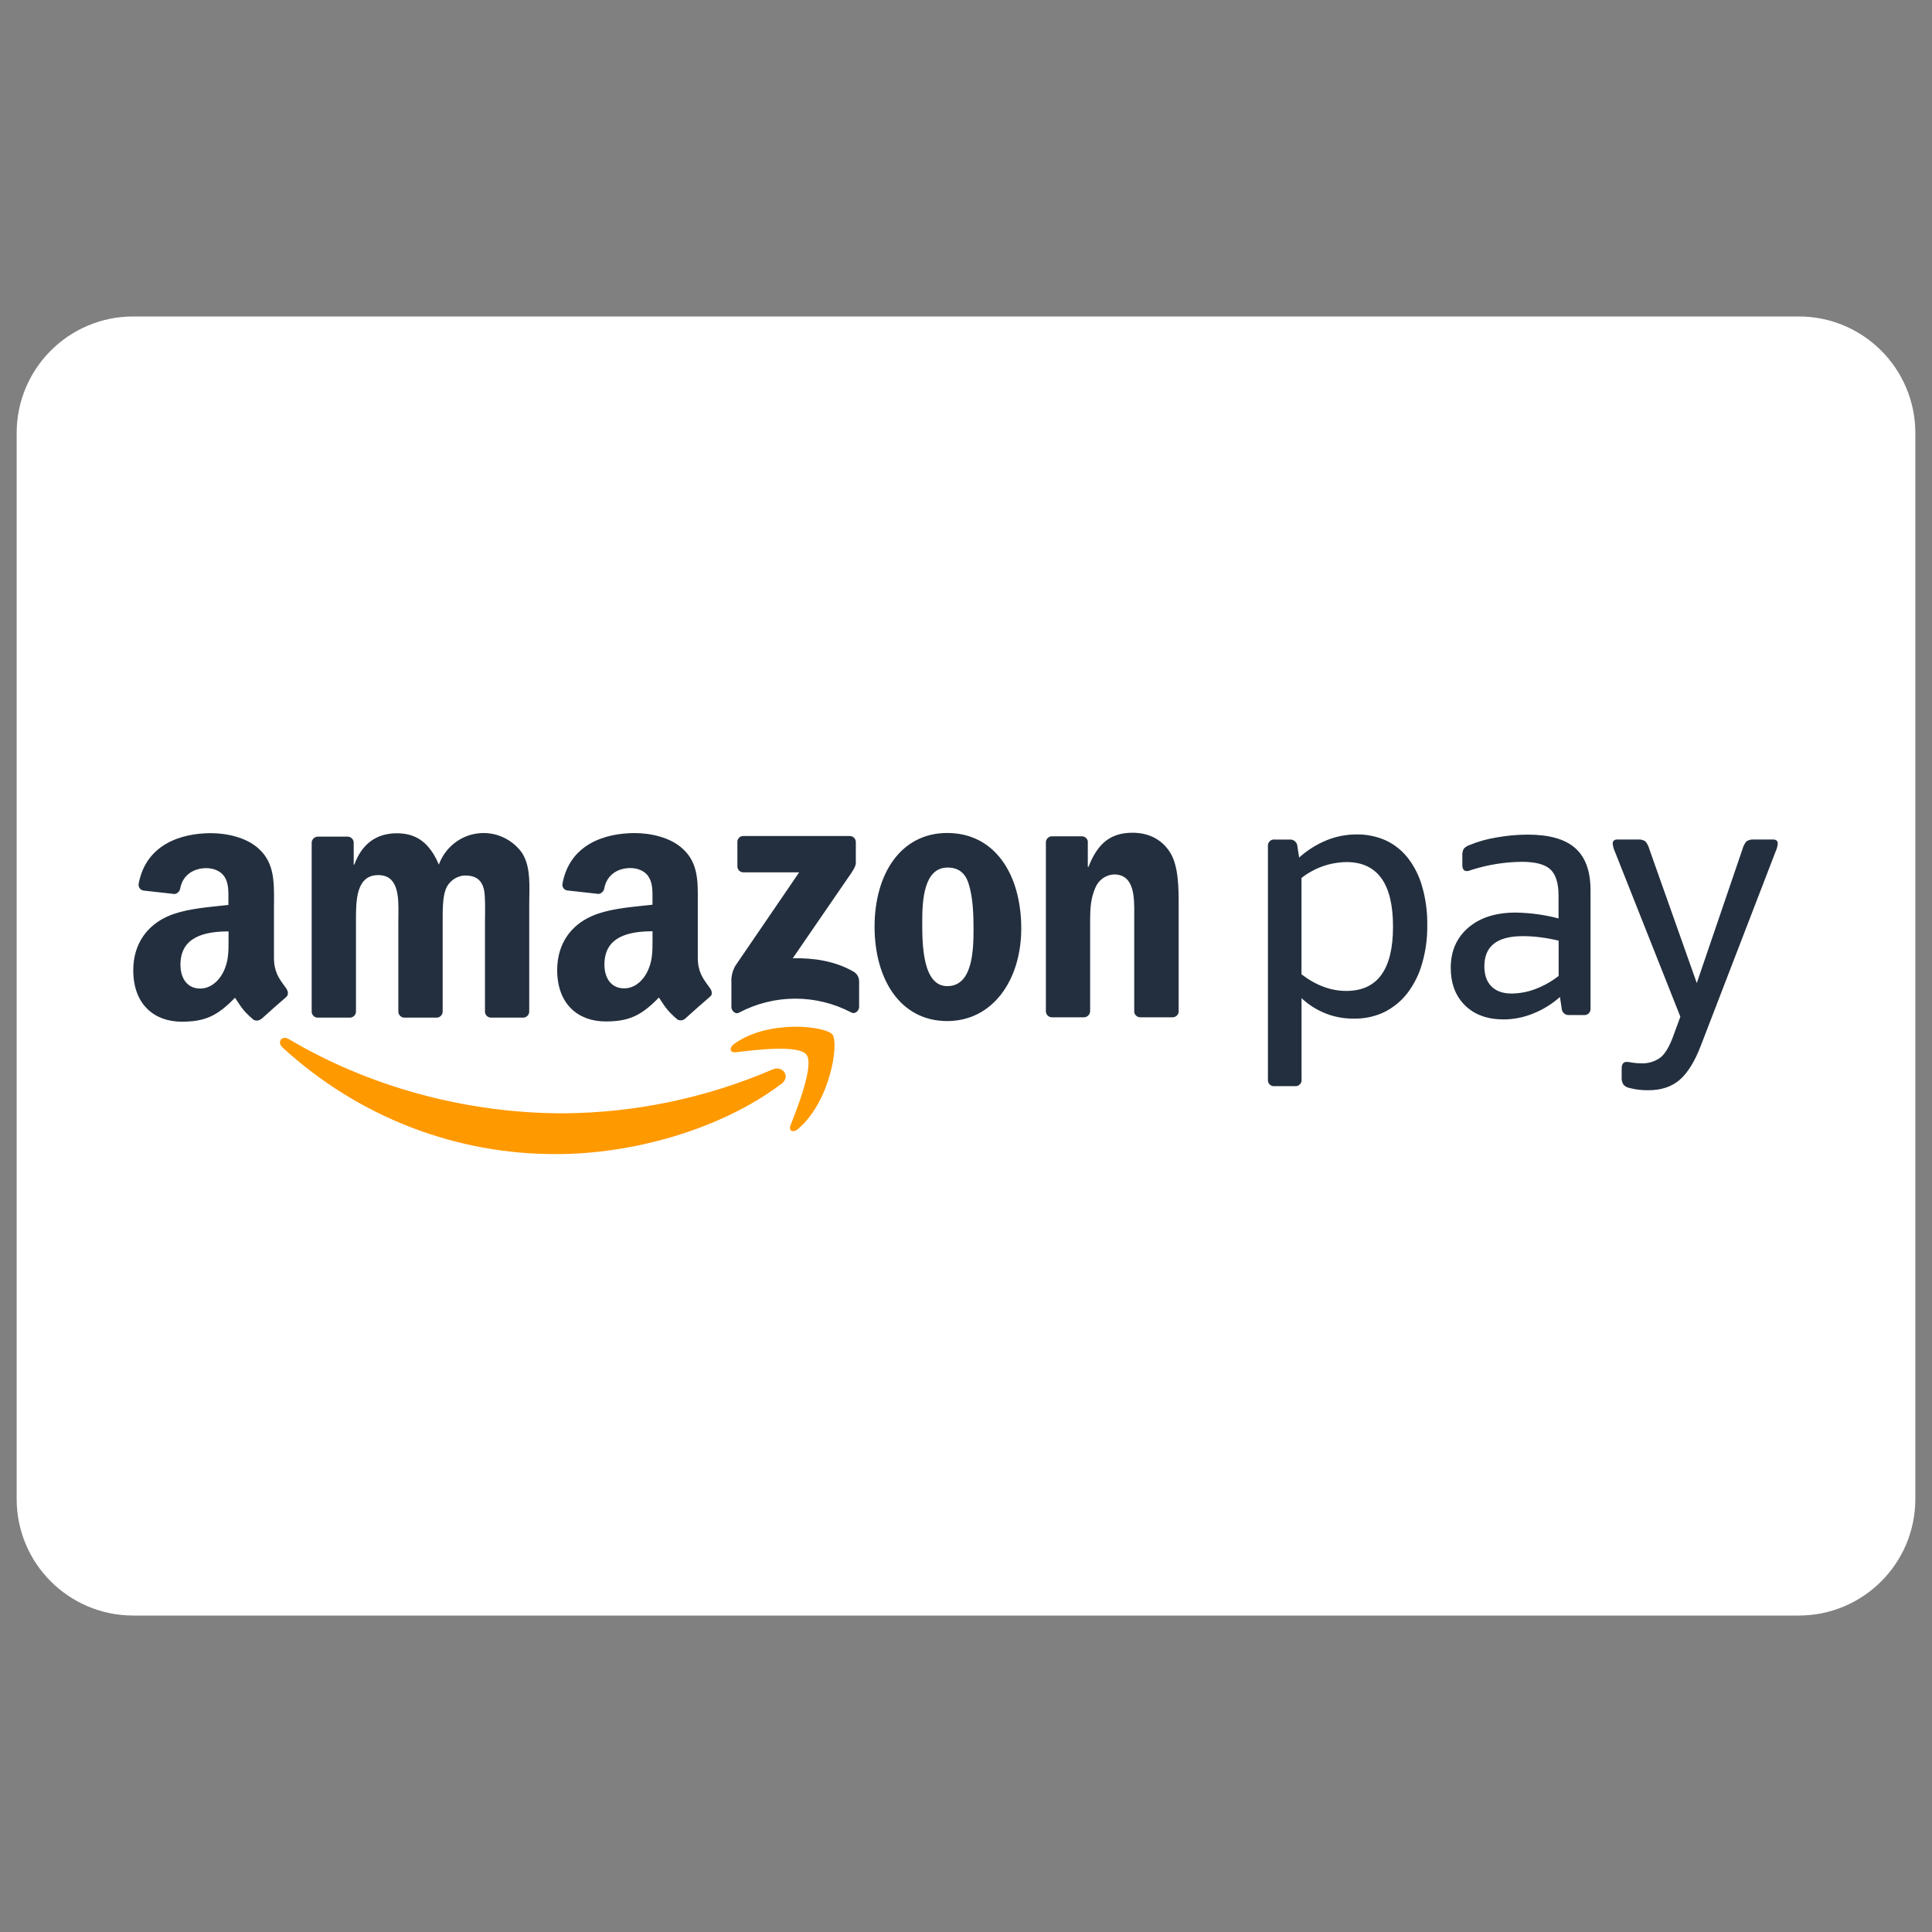 <?xml version="1.0" encoding="UTF-8"?> <svg xmlns="http://www.w3.org/2000/svg" width="40" height="40" viewBox="0 0 40 40" fill="none"><rect x="0" y="0" width="40" height="40" fill="#808080" stroke="none"/><path d="M37.241 6.552H2.759C1.425 6.552 0.345 7.632 0.345 8.966V31.035C0.345 32.368 1.425 33.448 2.759 33.448H37.241C38.574 33.448 39.655 32.368 39.655 31.035V8.966C39.655 7.632 38.574 6.552 37.241 6.552Z" fill="white"></path><path fill-rule="evenodd" clip-rule="evenodd" d="M22.439 21.062H21.772C21.706 21.058 21.654 21.003 21.654 20.936V17.43C21.661 17.363 21.716 17.313 21.782 17.315H22.403C22.46 17.317 22.508 17.357 22.522 17.413V17.949H22.535C22.722 17.47 22.985 17.241 23.447 17.241C23.747 17.241 24.04 17.352 24.229 17.654C24.403 17.935 24.403 18.407 24.403 18.746V20.952C24.394 21.016 24.339 21.063 24.275 21.062H23.602C23.541 21.059 23.491 21.013 23.483 20.952V19.048C23.483 19.018 23.483 18.987 23.483 18.956C23.487 18.581 23.491 18.104 23.064 18.104C22.892 18.112 22.741 18.222 22.676 18.384C22.583 18.598 22.57 18.812 22.57 19.049V20.936C22.568 21.007 22.509 21.063 22.439 21.062ZM19.612 17.246C20.606 17.246 21.144 18.116 21.144 19.223C21.144 20.292 20.551 21.14 19.612 21.14C18.637 21.14 18.107 20.27 18.107 19.186C18.107 18.102 18.644 17.246 19.612 17.246ZM19.619 17.962C19.125 17.962 19.094 18.647 19.094 19.075V19.089C19.094 19.523 19.094 20.417 19.612 20.417C20.137 20.417 20.156 19.68 20.156 19.23C20.156 18.935 20.144 18.581 20.056 18.301C19.981 18.059 19.831 17.962 19.619 17.962ZM7.24 21.069H6.571C6.509 21.066 6.459 21.017 6.453 20.953V17.447C6.455 17.377 6.512 17.322 6.581 17.322H7.205C7.269 17.326 7.32 17.378 7.323 17.443V17.901H7.336C7.498 17.458 7.805 17.252 8.217 17.252C8.63 17.252 8.898 17.458 9.086 17.901C9.211 17.56 9.507 17.314 9.86 17.259C10.213 17.203 10.568 17.345 10.789 17.632C10.971 17.884 10.965 18.236 10.959 18.566C10.958 18.622 10.957 18.677 10.957 18.731V20.942C10.957 20.977 10.943 21.009 10.919 21.033C10.894 21.057 10.862 21.07 10.828 21.069H10.159C10.093 21.065 10.041 21.01 10.041 20.943V19.085C10.041 19.057 10.041 19.02 10.042 18.979C10.044 18.805 10.047 18.542 10.022 18.428C9.972 18.193 9.822 18.126 9.628 18.126C9.451 18.132 9.293 18.245 9.228 18.413C9.164 18.578 9.165 18.844 9.165 19.041L9.165 19.085V20.942C9.165 20.977 9.151 21.009 9.127 21.033C9.103 21.057 9.07 21.07 9.037 21.069H8.366C8.3 21.065 8.248 21.01 8.247 20.943V19.085C8.247 19.047 8.248 19.007 8.248 18.966C8.254 18.587 8.26 18.118 7.832 18.118C7.369 18.118 7.37 18.652 7.37 19.056V19.085V20.942C7.37 20.977 7.356 21.009 7.331 21.033C7.307 21.057 7.274 21.07 7.24 21.069ZM5.248 21.112C5.299 21.141 5.363 21.134 5.407 21.096L5.412 21.097C5.545 20.975 5.788 20.76 5.925 20.643C5.977 20.598 5.968 20.523 5.925 20.462C5.912 20.444 5.899 20.426 5.886 20.408C5.776 20.258 5.672 20.115 5.672 19.829V18.766C5.672 18.732 5.672 18.698 5.673 18.664V18.663C5.675 18.253 5.676 17.877 5.376 17.59C5.12 17.338 4.694 17.25 4.368 17.25C3.731 17.25 3.02 17.493 2.871 18.296C2.865 18.328 2.872 18.362 2.891 18.389C2.91 18.416 2.939 18.433 2.971 18.438L3.615 18.51C3.677 18.5 3.726 18.449 3.733 18.384C3.789 18.108 4.016 17.974 4.272 17.974C4.41 17.974 4.566 18.026 4.648 18.152C4.731 18.278 4.73 18.445 4.729 18.596C4.729 18.613 4.729 18.631 4.729 18.647V18.736C4.668 18.742 4.604 18.749 4.538 18.756C4.185 18.793 3.776 18.835 3.47 18.973C3.055 19.157 2.759 19.534 2.759 20.088C2.759 20.798 3.197 21.153 3.761 21.153C4.237 21.153 4.497 21.039 4.865 20.657C4.883 20.683 4.899 20.707 4.914 20.73C5.002 20.864 5.059 20.951 5.248 21.112ZM4.732 19.464L4.732 19.431V19.284C4.248 19.284 3.736 19.39 3.736 19.971C3.736 20.267 3.886 20.467 4.143 20.467C4.331 20.467 4.5 20.348 4.607 20.156C4.732 19.928 4.732 19.715 4.732 19.464ZM14.7 20.46C14.687 20.441 14.674 20.423 14.661 20.405C14.551 20.255 14.447 20.113 14.447 19.827V18.763C14.447 18.727 14.447 18.691 14.447 18.655C14.45 18.247 14.452 17.873 14.151 17.588C13.894 17.336 13.468 17.248 13.143 17.248C12.506 17.248 11.795 17.49 11.646 18.293C11.639 18.326 11.646 18.36 11.665 18.387C11.684 18.414 11.713 18.432 11.746 18.436L12.395 18.508C12.457 18.498 12.506 18.446 12.513 18.382C12.569 18.106 12.796 17.972 13.051 17.972C13.189 17.972 13.348 18.024 13.427 18.15C13.511 18.276 13.51 18.443 13.509 18.594C13.509 18.611 13.509 18.628 13.509 18.645V18.731C13.449 18.738 13.387 18.744 13.322 18.751C12.968 18.788 12.557 18.83 12.25 18.968C11.83 19.153 11.536 19.529 11.536 20.084C11.536 20.793 11.974 21.148 12.538 21.148C13.012 21.148 13.274 21.034 13.642 20.652C13.659 20.678 13.675 20.701 13.689 20.724C13.778 20.859 13.835 20.945 14.025 21.107C14.076 21.136 14.139 21.13 14.184 21.091C14.317 20.97 14.56 20.755 14.697 20.638C14.755 20.596 14.745 20.523 14.7 20.46ZM13.384 20.153C13.278 20.345 13.109 20.463 12.921 20.463C12.664 20.463 12.514 20.264 12.514 19.968C12.514 19.386 13.026 19.281 13.51 19.281V19.428V19.455C13.51 19.71 13.51 19.924 13.384 20.153ZM15.267 17.935V17.435C15.265 17.401 15.278 17.368 15.302 17.344C15.325 17.32 15.358 17.307 15.392 17.309H17.592C17.625 17.308 17.658 17.321 17.682 17.345C17.706 17.368 17.719 17.401 17.719 17.435V17.865C17.719 17.937 17.66 18.031 17.553 18.18L16.413 19.84C16.836 19.83 17.284 19.894 17.669 20.115C17.739 20.154 17.785 20.228 17.787 20.31V20.847C17.787 20.921 17.708 21.006 17.625 20.962C16.895 20.579 16.028 20.581 15.3 20.966C15.223 21.008 15.143 20.924 15.143 20.85V20.339C15.136 20.219 15.165 20.099 15.225 19.995L16.546 18.061H15.394C15.36 18.062 15.328 18.049 15.304 18.026C15.28 18.002 15.266 17.969 15.267 17.935ZM26.897 17.755C27.065 17.603 27.258 17.482 27.465 17.397C27.662 17.317 27.872 17.276 28.083 17.276C28.293 17.272 28.502 17.315 28.694 17.401C28.875 17.486 29.034 17.614 29.157 17.774C29.291 17.951 29.39 18.153 29.448 18.369C29.52 18.624 29.554 18.889 29.55 19.154C29.554 19.426 29.517 19.696 29.441 19.956C29.378 20.177 29.275 20.383 29.136 20.565C29.008 20.73 28.844 20.863 28.659 20.955C28.463 21.048 28.25 21.093 28.035 21.089C27.632 21.096 27.243 20.944 26.947 20.666V22.344C26.953 22.383 26.94 22.423 26.912 22.451C26.884 22.48 26.845 22.493 26.806 22.487H26.392C26.353 22.493 26.314 22.48 26.286 22.451C26.259 22.423 26.246 22.383 26.251 22.344V17.525C26.246 17.486 26.259 17.446 26.287 17.418C26.314 17.39 26.353 17.377 26.392 17.382H26.7C26.741 17.378 26.781 17.391 26.811 17.418C26.842 17.445 26.86 17.484 26.862 17.525L26.897 17.755ZM27.887 17.848C27.547 17.85 27.216 17.966 26.946 18.177V20.172C27.246 20.402 27.555 20.516 27.873 20.516C28.518 20.516 28.841 20.073 28.841 19.186C28.841 18.299 28.523 17.854 27.887 17.848ZM30.427 18.024L30.48 18.006C30.814 17.901 31.16 17.846 31.51 17.843C31.791 17.843 31.987 17.896 32.099 18C32.212 18.105 32.268 18.287 32.268 18.544V19.015C31.979 18.939 31.682 18.899 31.384 18.894C30.972 18.893 30.644 18.997 30.401 19.205C30.158 19.413 30.036 19.691 30.036 20.039C30.037 20.364 30.135 20.623 30.332 20.816C30.529 21.01 30.796 21.106 31.132 21.106C31.34 21.105 31.547 21.064 31.74 20.985C31.944 20.904 32.132 20.788 32.297 20.642L32.333 20.878C32.335 20.918 32.352 20.954 32.381 20.98C32.41 21.006 32.449 21.018 32.487 21.015H32.789C32.828 21.02 32.867 21.007 32.895 20.979C32.922 20.95 32.935 20.911 32.93 20.871V18.425C32.929 18.034 32.824 17.745 32.613 17.559C32.403 17.373 32.075 17.28 31.631 17.28C31.41 17.28 31.189 17.301 30.971 17.341C30.781 17.372 30.595 17.425 30.417 17.499C30.374 17.514 30.335 17.54 30.305 17.574C30.282 17.617 30.272 17.666 30.276 17.714V17.906C30.276 17.992 30.308 18.035 30.368 18.035C30.388 18.035 30.408 18.031 30.427 18.024ZM31.785 20.478C31.63 20.537 31.467 20.568 31.301 20.57C31.119 20.571 30.978 20.522 30.88 20.424C30.781 20.326 30.732 20.186 30.732 20.005C30.732 19.59 30.996 19.382 31.526 19.382C31.651 19.382 31.776 19.39 31.901 19.407C32.025 19.423 32.148 19.446 32.27 19.475V20.206C32.123 20.321 31.959 20.413 31.785 20.478ZM34.775 22.358C34.941 22.214 35.087 21.978 35.214 21.649L36.758 17.64C36.784 17.585 36.8 17.527 36.807 17.467C36.807 17.41 36.775 17.381 36.709 17.381H36.316C36.262 17.376 36.208 17.389 36.161 17.417C36.122 17.462 36.093 17.516 36.078 17.575L35.13 20.353L34.146 17.575C34.131 17.516 34.102 17.462 34.063 17.417C34.016 17.389 33.962 17.376 33.908 17.381H33.487C33.422 17.381 33.389 17.41 33.389 17.467C33.396 17.527 33.412 17.585 33.438 17.64L34.79 21.05L34.657 21.412C34.577 21.642 34.488 21.799 34.39 21.885C34.272 21.978 34.124 22.023 33.975 22.014C33.912 22.015 33.849 22.01 33.786 21.999C33.751 21.992 33.716 21.987 33.681 21.985C33.61 21.985 33.575 22.031 33.575 22.121V22.308C33.571 22.359 33.584 22.41 33.61 22.454C33.639 22.488 33.679 22.512 33.723 22.522C33.853 22.557 33.988 22.574 34.123 22.572C34.391 22.573 34.609 22.501 34.775 22.358Z" fill="#232F3E"></path><path fill-rule="evenodd" clip-rule="evenodd" d="M16.367 23.298C16.519 22.912 16.858 22.046 16.697 21.836H16.698C16.538 21.626 15.637 21.737 15.232 21.786L15.231 21.786C15.108 21.801 15.089 21.692 15.2 21.613C15.919 21.097 17.098 21.245 17.235 21.419C17.372 21.593 17.197 22.798 16.523 23.374C16.42 23.462 16.321 23.415 16.367 23.298ZM11.526 23.894C13.093 23.894 14.917 23.389 16.174 22.443V22.445C16.382 22.286 16.204 22.051 15.992 22.143C14.62 22.733 13.147 23.041 11.658 23.05C9.592 23.05 7.594 22.472 5.977 21.512C5.835 21.428 5.73 21.576 5.848 21.685C7.405 23.117 9.429 23.905 11.526 23.894Z" fill="#FF9900"></path></svg> 